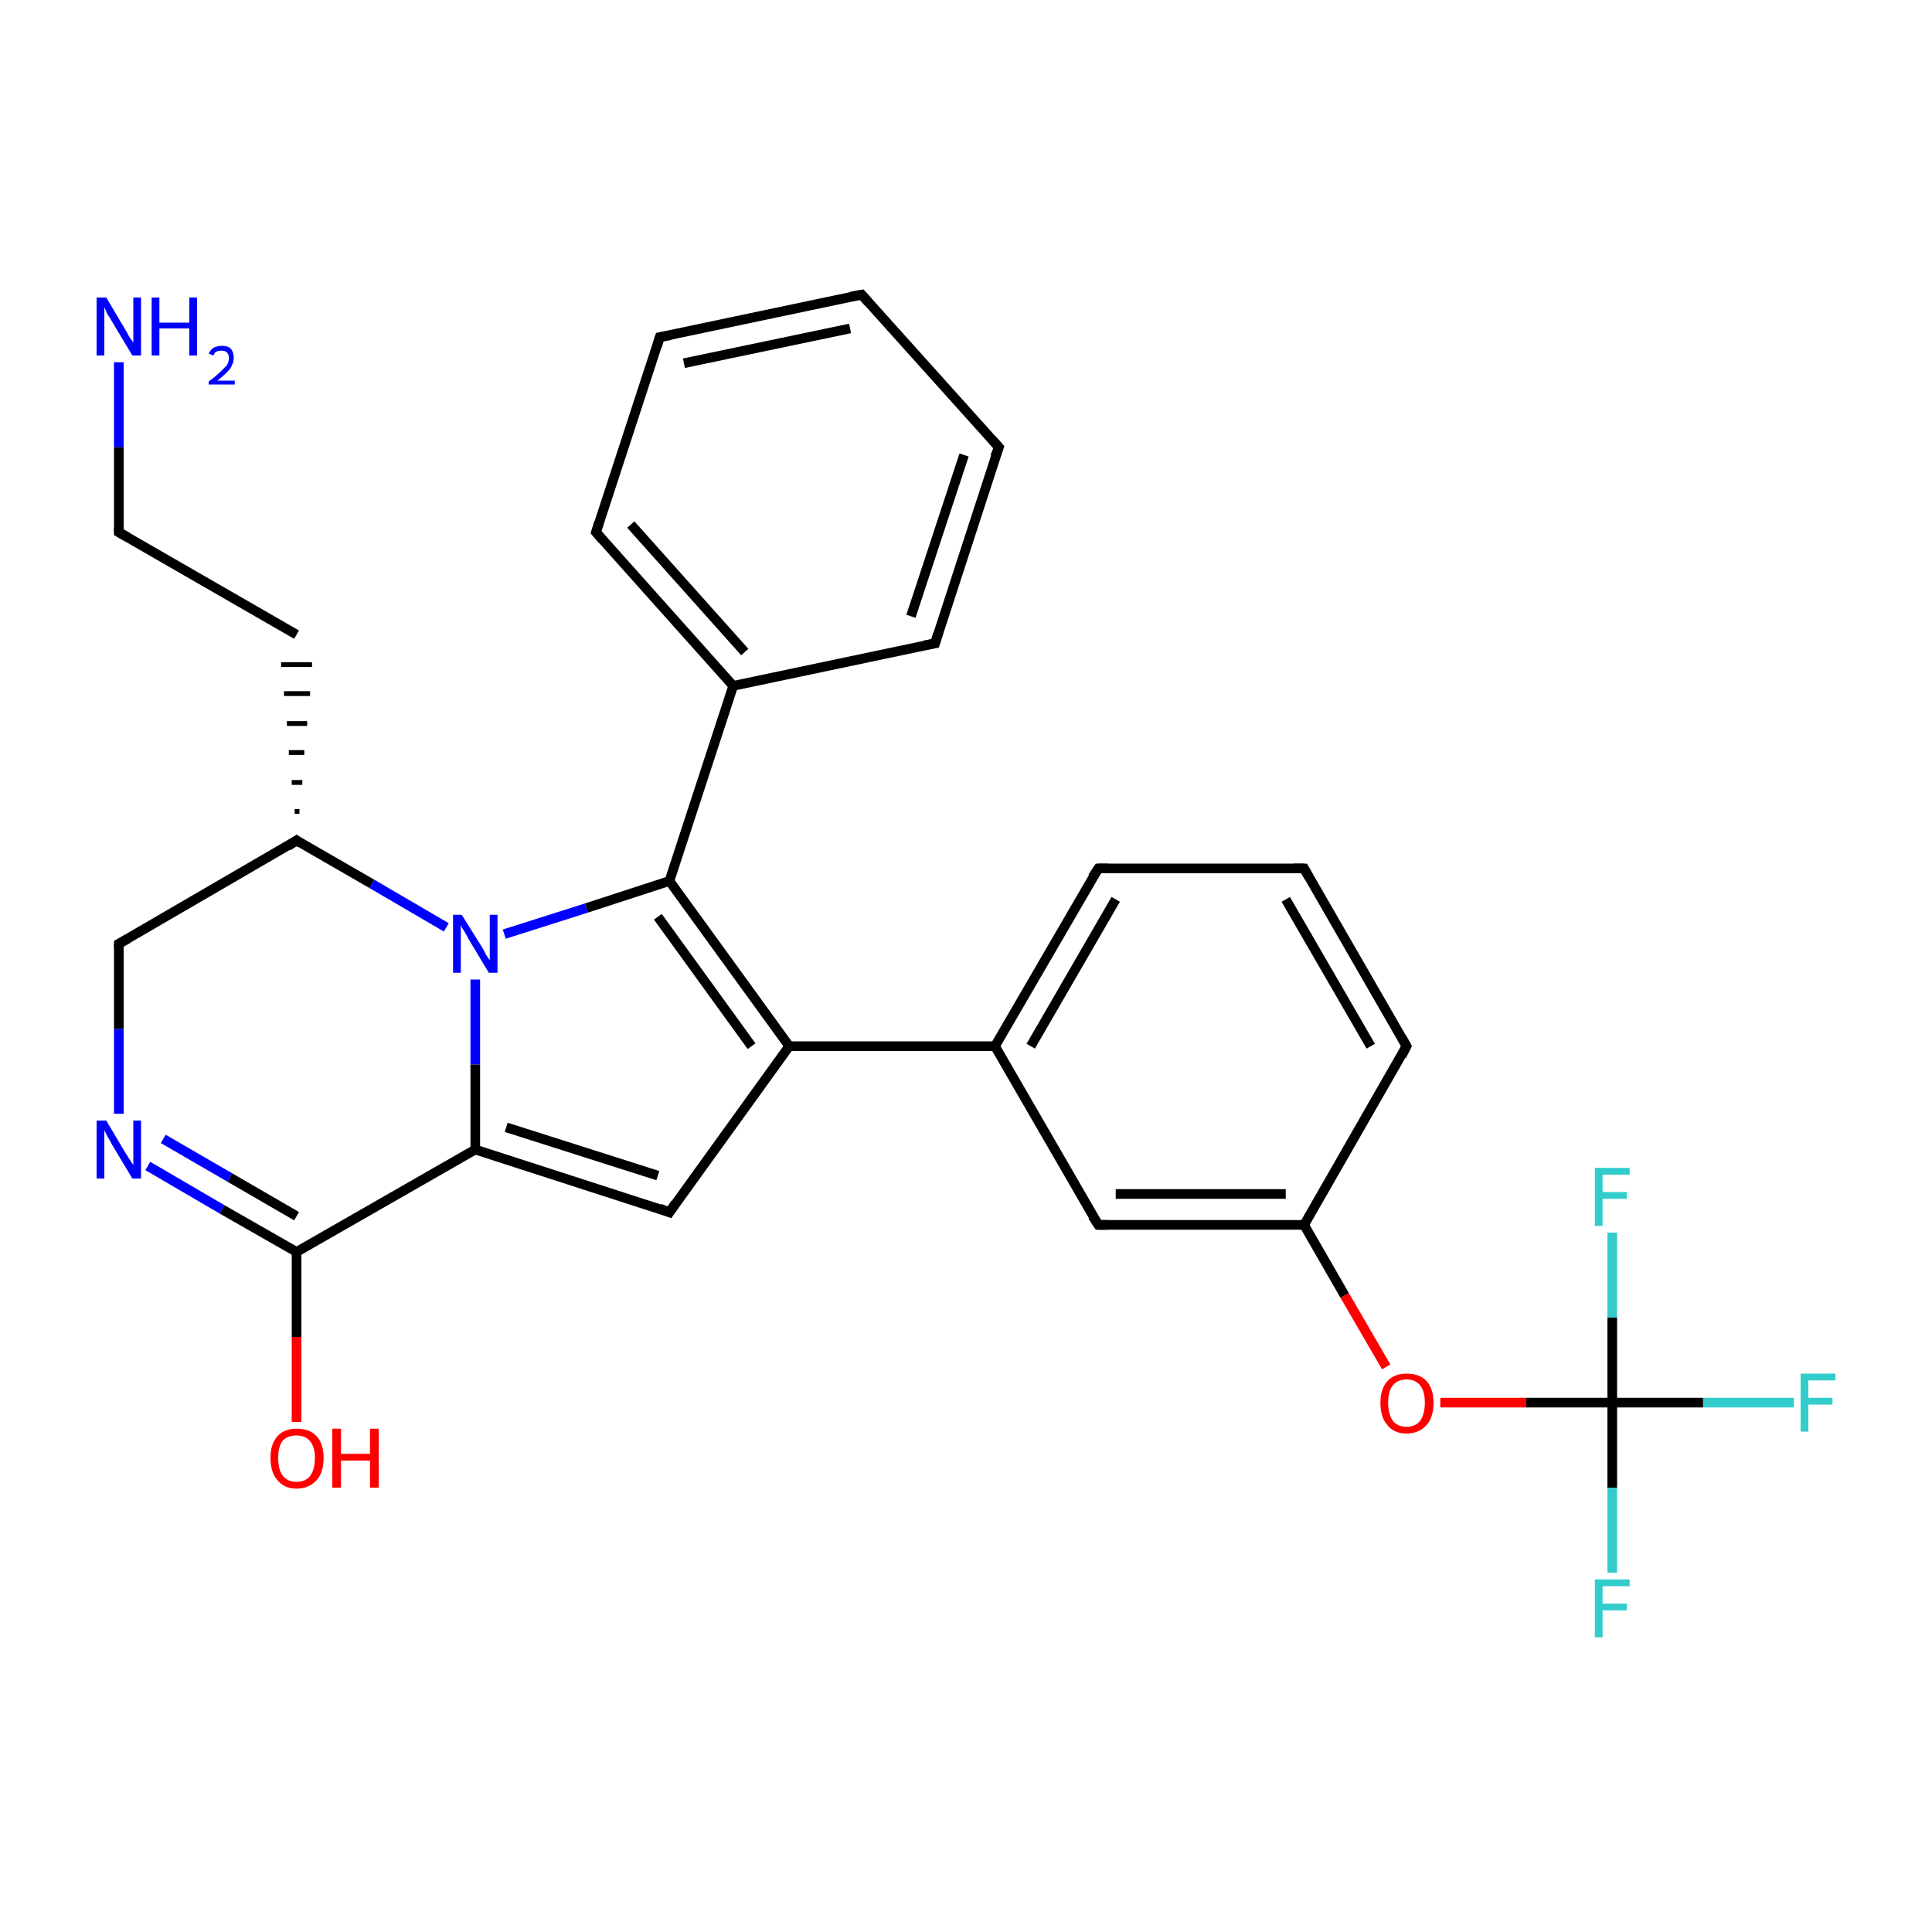 <?xml version='1.0' encoding='iso-8859-1'?>
<svg version='1.1' baseProfile='full'
              xmlns='http://www.w3.org/2000/svg'
                      xmlns:rdkit='http://www.rdkit.org/xml'
                      xmlns:xlink='http://www.w3.org/1999/xlink'
                  xml:space='preserve'
width='200px' height='200px' viewBox='0 0 200 200'>
<!-- END OF HEADER -->
<rect style='opacity:1.0;fill:#FFFFFF;stroke:none' width='200.0' height='200.0' x='0.0' y='0.0'> </rect>
<path class='bond-0 atom-27 atom-28' d='M 89.2,30.5 L 68.3,34.9' style='fill:none;fill-rule:evenodd;stroke:#000000;stroke-width:1.0px;stroke-linecap:butt;stroke-linejoin:miter;stroke-opacity:1' />
<path class='bond-0 atom-27 atom-28' d='M 88.0,34.0 L 70.8,37.6' style='fill:none;fill-rule:evenodd;stroke:#000000;stroke-width:1.0px;stroke-linecap:butt;stroke-linejoin:miter;stroke-opacity:1' />
<path class='bond-1 atom-27 atom-26' d='M 89.2,30.5 L 103.4,46.3' style='fill:none;fill-rule:evenodd;stroke:#000000;stroke-width:1.0px;stroke-linecap:butt;stroke-linejoin:miter;stroke-opacity:1' />
<path class='bond-2 atom-24 atom-12' d='M 12.3,37.5 L 12.3,46.3' style='fill:none;fill-rule:evenodd;stroke:#0000FF;stroke-width:1.0px;stroke-linecap:butt;stroke-linejoin:miter;stroke-opacity:1' />
<path class='bond-2 atom-24 atom-12' d='M 12.3,46.3 L 12.3,55.1' style='fill:none;fill-rule:evenodd;stroke:#000000;stroke-width:1.0px;stroke-linecap:butt;stroke-linejoin:miter;stroke-opacity:1' />
<path class='bond-3 atom-28 atom-29' d='M 68.3,34.9 L 61.7,55.1' style='fill:none;fill-rule:evenodd;stroke:#000000;stroke-width:1.0px;stroke-linecap:butt;stroke-linejoin:miter;stroke-opacity:1' />
<path class='bond-4 atom-26 atom-6' d='M 103.4,46.3 L 96.8,66.6' style='fill:none;fill-rule:evenodd;stroke:#000000;stroke-width:1.0px;stroke-linecap:butt;stroke-linejoin:miter;stroke-opacity:1' />
<path class='bond-4 atom-26 atom-6' d='M 99.8,47.1 L 94.3,63.8' style='fill:none;fill-rule:evenodd;stroke:#000000;stroke-width:1.0px;stroke-linecap:butt;stroke-linejoin:miter;stroke-opacity:1' />
<path class='bond-5 atom-12 atom-11' d='M 12.3,55.1 L 30.7,65.7' style='fill:none;fill-rule:evenodd;stroke:#000000;stroke-width:1.0px;stroke-linecap:butt;stroke-linejoin:miter;stroke-opacity:1' />
<path class='bond-6 atom-29 atom-15' d='M 61.7,55.1 L 75.9,71.0' style='fill:none;fill-rule:evenodd;stroke:#000000;stroke-width:1.0px;stroke-linecap:butt;stroke-linejoin:miter;stroke-opacity:1' />
<path class='bond-6 atom-29 atom-15' d='M 65.3,54.3 L 77.1,67.5' style='fill:none;fill-rule:evenodd;stroke:#000000;stroke-width:1.0px;stroke-linecap:butt;stroke-linejoin:miter;stroke-opacity:1' />
<path class='bond-7 atom-6 atom-15' d='M 96.8,66.6 L 75.9,71.0' style='fill:none;fill-rule:evenodd;stroke:#000000;stroke-width:1.0px;stroke-linecap:butt;stroke-linejoin:miter;stroke-opacity:1' />
<path class='bond-8 atom-15 atom-7' d='M 75.9,71.0 L 69.3,91.2' style='fill:none;fill-rule:evenodd;stroke:#000000;stroke-width:1.0px;stroke-linecap:butt;stroke-linejoin:miter;stroke-opacity:1' />
<path class='bond-9 atom-1 atom-11' d='M 31.0,84.0 L 30.5,84.0' style='fill:none;fill-rule:evenodd;stroke:#000000;stroke-width:0.5px;stroke-linecap:butt;stroke-linejoin:miter;stroke-opacity:1' />
<path class='bond-9 atom-1 atom-11' d='M 31.3,81.0 L 30.2,81.0' style='fill:none;fill-rule:evenodd;stroke:#000000;stroke-width:0.5px;stroke-linecap:butt;stroke-linejoin:miter;stroke-opacity:1' />
<path class='bond-9 atom-1 atom-11' d='M 31.5,77.9 L 29.9,77.9' style='fill:none;fill-rule:evenodd;stroke:#000000;stroke-width:0.5px;stroke-linecap:butt;stroke-linejoin:miter;stroke-opacity:1' />
<path class='bond-9 atom-1 atom-11' d='M 31.8,74.9 L 29.7,74.9' style='fill:none;fill-rule:evenodd;stroke:#000000;stroke-width:0.5px;stroke-linecap:butt;stroke-linejoin:miter;stroke-opacity:1' />
<path class='bond-9 atom-1 atom-11' d='M 32.1,71.8 L 29.4,71.8' style='fill:none;fill-rule:evenodd;stroke:#000000;stroke-width:0.5px;stroke-linecap:butt;stroke-linejoin:miter;stroke-opacity:1' />
<path class='bond-9 atom-1 atom-11' d='M 32.3,68.8 L 29.1,68.8' style='fill:none;fill-rule:evenodd;stroke:#000000;stroke-width:0.5px;stroke-linecap:butt;stroke-linejoin:miter;stroke-opacity:1' />
<path class='bond-10 atom-18 atom-17' d='M 185.7,145.2 L 176.3,145.2' style='fill:none;fill-rule:evenodd;stroke:#33CCCC;stroke-width:1.0px;stroke-linecap:butt;stroke-linejoin:miter;stroke-opacity:1' />
<path class='bond-10 atom-18 atom-17' d='M 176.3,145.2 L 166.9,145.2' style='fill:none;fill-rule:evenodd;stroke:#000000;stroke-width:1.0px;stroke-linecap:butt;stroke-linejoin:miter;stroke-opacity:1' />
<path class='bond-11 atom-1 atom-2' d='M 30.7,87.0 L 12.3,97.7' style='fill:none;fill-rule:evenodd;stroke:#000000;stroke-width:1.0px;stroke-linecap:butt;stroke-linejoin:miter;stroke-opacity:1' />
<path class='bond-12 atom-1 atom-25' d='M 30.7,87.0 L 38.5,91.5' style='fill:none;fill-rule:evenodd;stroke:#000000;stroke-width:1.0px;stroke-linecap:butt;stroke-linejoin:miter;stroke-opacity:1' />
<path class='bond-12 atom-1 atom-25' d='M 38.5,91.5 L 46.2,96.0' style='fill:none;fill-rule:evenodd;stroke:#0000FF;stroke-width:1.0px;stroke-linecap:butt;stroke-linejoin:miter;stroke-opacity:1' />
<path class='bond-13 atom-16 atom-17' d='M 166.9,162.8 L 166.9,154.0' style='fill:none;fill-rule:evenodd;stroke:#33CCCC;stroke-width:1.0px;stroke-linecap:butt;stroke-linejoin:miter;stroke-opacity:1' />
<path class='bond-13 atom-16 atom-17' d='M 166.9,154.0 L 166.9,145.2' style='fill:none;fill-rule:evenodd;stroke:#000000;stroke-width:1.0px;stroke-linecap:butt;stroke-linejoin:miter;stroke-opacity:1' />
<path class='bond-14 atom-2 atom-23' d='M 12.3,97.7 L 12.3,106.5' style='fill:none;fill-rule:evenodd;stroke:#000000;stroke-width:1.0px;stroke-linecap:butt;stroke-linejoin:miter;stroke-opacity:1' />
<path class='bond-14 atom-2 atom-23' d='M 12.3,106.5 L 12.3,115.3' style='fill:none;fill-rule:evenodd;stroke:#0000FF;stroke-width:1.0px;stroke-linecap:butt;stroke-linejoin:miter;stroke-opacity:1' />
<path class='bond-15 atom-17 atom-19' d='M 166.9,145.2 L 166.9,136.4' style='fill:none;fill-rule:evenodd;stroke:#000000;stroke-width:1.0px;stroke-linecap:butt;stroke-linejoin:miter;stroke-opacity:1' />
<path class='bond-15 atom-17 atom-19' d='M 166.9,136.4 L 166.9,127.6' style='fill:none;fill-rule:evenodd;stroke:#33CCCC;stroke-width:1.0px;stroke-linecap:butt;stroke-linejoin:miter;stroke-opacity:1' />
<path class='bond-16 atom-17 atom-20' d='M 166.9,145.2 L 158.0,145.2' style='fill:none;fill-rule:evenodd;stroke:#000000;stroke-width:1.0px;stroke-linecap:butt;stroke-linejoin:miter;stroke-opacity:1' />
<path class='bond-16 atom-17 atom-20' d='M 158.0,145.2 L 149.1,145.2' style='fill:none;fill-rule:evenodd;stroke:#FF0000;stroke-width:1.0px;stroke-linecap:butt;stroke-linejoin:miter;stroke-opacity:1' />
<path class='bond-17 atom-7 atom-25' d='M 69.3,91.2 L 60.7,94.0' style='fill:none;fill-rule:evenodd;stroke:#000000;stroke-width:1.0px;stroke-linecap:butt;stroke-linejoin:miter;stroke-opacity:1' />
<path class='bond-17 atom-7 atom-25' d='M 60.7,94.0 L 52.2,96.7' style='fill:none;fill-rule:evenodd;stroke:#0000FF;stroke-width:1.0px;stroke-linecap:butt;stroke-linejoin:miter;stroke-opacity:1' />
<path class='bond-18 atom-7 atom-9' d='M 69.3,91.2 L 81.7,108.3' style='fill:none;fill-rule:evenodd;stroke:#000000;stroke-width:1.0px;stroke-linecap:butt;stroke-linejoin:miter;stroke-opacity:1' />
<path class='bond-18 atom-7 atom-9' d='M 68.1,94.9 L 77.8,108.3' style='fill:none;fill-rule:evenodd;stroke:#000000;stroke-width:1.0px;stroke-linecap:butt;stroke-linejoin:miter;stroke-opacity:1' />
<path class='bond-19 atom-25 atom-0' d='M 49.2,101.4 L 49.2,110.2' style='fill:none;fill-rule:evenodd;stroke:#0000FF;stroke-width:1.0px;stroke-linecap:butt;stroke-linejoin:miter;stroke-opacity:1' />
<path class='bond-19 atom-25 atom-0' d='M 49.2,110.2 L 49.2,119.0' style='fill:none;fill-rule:evenodd;stroke:#000000;stroke-width:1.0px;stroke-linecap:butt;stroke-linejoin:miter;stroke-opacity:1' />
<path class='bond-20 atom-20 atom-14' d='M 143.5,141.5 L 139.2,134.1' style='fill:none;fill-rule:evenodd;stroke:#FF0000;stroke-width:1.0px;stroke-linecap:butt;stroke-linejoin:miter;stroke-opacity:1' />
<path class='bond-20 atom-20 atom-14' d='M 139.2,134.1 L 135.0,126.8' style='fill:none;fill-rule:evenodd;stroke:#000000;stroke-width:1.0px;stroke-linecap:butt;stroke-linejoin:miter;stroke-opacity:1' />
<path class='bond-21 atom-23 atom-10' d='M 15.3,120.7 L 23.0,125.2' style='fill:none;fill-rule:evenodd;stroke:#0000FF;stroke-width:1.0px;stroke-linecap:butt;stroke-linejoin:miter;stroke-opacity:1' />
<path class='bond-21 atom-23 atom-10' d='M 23.0,125.2 L 30.7,129.6' style='fill:none;fill-rule:evenodd;stroke:#000000;stroke-width:1.0px;stroke-linecap:butt;stroke-linejoin:miter;stroke-opacity:1' />
<path class='bond-21 atom-23 atom-10' d='M 16.9,117.9 L 23.8,121.9' style='fill:none;fill-rule:evenodd;stroke:#0000FF;stroke-width:1.0px;stroke-linecap:butt;stroke-linejoin:miter;stroke-opacity:1' />
<path class='bond-21 atom-23 atom-10' d='M 23.8,121.9 L 30.7,125.9' style='fill:none;fill-rule:evenodd;stroke:#000000;stroke-width:1.0px;stroke-linecap:butt;stroke-linejoin:miter;stroke-opacity:1' />
<path class='bond-22 atom-21 atom-14' d='M 113.7,126.8 L 135.0,126.8' style='fill:none;fill-rule:evenodd;stroke:#000000;stroke-width:1.0px;stroke-linecap:butt;stroke-linejoin:miter;stroke-opacity:1' />
<path class='bond-22 atom-21 atom-14' d='M 115.5,123.6 L 133.1,123.6' style='fill:none;fill-rule:evenodd;stroke:#000000;stroke-width:1.0px;stroke-linecap:butt;stroke-linejoin:miter;stroke-opacity:1' />
<path class='bond-23 atom-21 atom-3' d='M 113.7,126.8 L 103.0,108.3' style='fill:none;fill-rule:evenodd;stroke:#000000;stroke-width:1.0px;stroke-linecap:butt;stroke-linejoin:miter;stroke-opacity:1' />
<path class='bond-24 atom-0 atom-10' d='M 49.2,119.0 L 30.7,129.6' style='fill:none;fill-rule:evenodd;stroke:#000000;stroke-width:1.0px;stroke-linecap:butt;stroke-linejoin:miter;stroke-opacity:1' />
<path class='bond-25 atom-0 atom-8' d='M 49.2,119.0 L 69.3,125.5' style='fill:none;fill-rule:evenodd;stroke:#000000;stroke-width:1.0px;stroke-linecap:butt;stroke-linejoin:miter;stroke-opacity:1' />
<path class='bond-25 atom-0 atom-8' d='M 52.4,116.7 L 68.1,121.7' style='fill:none;fill-rule:evenodd;stroke:#000000;stroke-width:1.0px;stroke-linecap:butt;stroke-linejoin:miter;stroke-opacity:1' />
<path class='bond-26 atom-9 atom-3' d='M 81.7,108.3 L 103.0,108.3' style='fill:none;fill-rule:evenodd;stroke:#000000;stroke-width:1.0px;stroke-linecap:butt;stroke-linejoin:miter;stroke-opacity:1' />
<path class='bond-27 atom-9 atom-8' d='M 81.7,108.3 L 69.3,125.5' style='fill:none;fill-rule:evenodd;stroke:#000000;stroke-width:1.0px;stroke-linecap:butt;stroke-linejoin:miter;stroke-opacity:1' />
<path class='bond-28 atom-14 atom-5' d='M 135.0,126.8 L 145.6,108.3' style='fill:none;fill-rule:evenodd;stroke:#000000;stroke-width:1.0px;stroke-linecap:butt;stroke-linejoin:miter;stroke-opacity:1' />
<path class='bond-29 atom-10 atom-22' d='M 30.7,129.6 L 30.7,138.4' style='fill:none;fill-rule:evenodd;stroke:#000000;stroke-width:1.0px;stroke-linecap:butt;stroke-linejoin:miter;stroke-opacity:1' />
<path class='bond-29 atom-10 atom-22' d='M 30.7,138.4 L 30.7,147.2' style='fill:none;fill-rule:evenodd;stroke:#FF0000;stroke-width:1.0px;stroke-linecap:butt;stroke-linejoin:miter;stroke-opacity:1' />
<path class='bond-30 atom-3 atom-4' d='M 103.0,108.3 L 113.7,89.9' style='fill:none;fill-rule:evenodd;stroke:#000000;stroke-width:1.0px;stroke-linecap:butt;stroke-linejoin:miter;stroke-opacity:1' />
<path class='bond-30 atom-3 atom-4' d='M 106.7,108.3 L 115.5,93.1' style='fill:none;fill-rule:evenodd;stroke:#000000;stroke-width:1.0px;stroke-linecap:butt;stroke-linejoin:miter;stroke-opacity:1' />
<path class='bond-31 atom-5 atom-13' d='M 145.6,108.3 L 135.0,89.9' style='fill:none;fill-rule:evenodd;stroke:#000000;stroke-width:1.0px;stroke-linecap:butt;stroke-linejoin:miter;stroke-opacity:1' />
<path class='bond-31 atom-5 atom-13' d='M 141.9,108.3 L 133.1,93.1' style='fill:none;fill-rule:evenodd;stroke:#000000;stroke-width:1.0px;stroke-linecap:butt;stroke-linejoin:miter;stroke-opacity:1' />
<path class='bond-32 atom-4 atom-13' d='M 113.7,89.9 L 135.0,89.9' style='fill:none;fill-rule:evenodd;stroke:#000000;stroke-width:1.0px;stroke-linecap:butt;stroke-linejoin:miter;stroke-opacity:1' />
<path d='M 29.8,87.6 L 30.7,87.0 L 31.1,87.3' style='fill:none;stroke:#000000;stroke-width:1.0px;stroke-linecap:butt;stroke-linejoin:miter;stroke-opacity:1;' />
<path d='M 13.2,97.2 L 12.3,97.7 L 12.3,98.1' style='fill:none;stroke:#000000;stroke-width:1.0px;stroke-linecap:butt;stroke-linejoin:miter;stroke-opacity:1;' />
<path d='M 113.1,90.8 L 113.7,89.9 L 114.7,89.9' style='fill:none;stroke:#000000;stroke-width:1.0px;stroke-linecap:butt;stroke-linejoin:miter;stroke-opacity:1;' />
<path d='M 145.1,109.3 L 145.6,108.3 L 145.1,107.4' style='fill:none;stroke:#000000;stroke-width:1.0px;stroke-linecap:butt;stroke-linejoin:miter;stroke-opacity:1;' />
<path d='M 97.1,65.6 L 96.8,66.6 L 95.7,66.8' style='fill:none;stroke:#000000;stroke-width:1.0px;stroke-linecap:butt;stroke-linejoin:miter;stroke-opacity:1;' />
<path d='M 68.3,125.1 L 69.3,125.5 L 69.9,124.6' style='fill:none;stroke:#000000;stroke-width:1.0px;stroke-linecap:butt;stroke-linejoin:miter;stroke-opacity:1;' />
<path d='M 12.3,54.7 L 12.3,55.1 L 13.2,55.6' style='fill:none;stroke:#000000;stroke-width:1.0px;stroke-linecap:butt;stroke-linejoin:miter;stroke-opacity:1;' />
<path d='M 135.5,90.8 L 135.0,89.9 L 133.9,89.9' style='fill:none;stroke:#000000;stroke-width:1.0px;stroke-linecap:butt;stroke-linejoin:miter;stroke-opacity:1;' />
<path d='M 114.7,126.8 L 113.7,126.8 L 113.1,125.9' style='fill:none;stroke:#000000;stroke-width:1.0px;stroke-linecap:butt;stroke-linejoin:miter;stroke-opacity:1;' />
<path d='M 102.7,45.5 L 103.4,46.3 L 103.0,47.3' style='fill:none;stroke:#000000;stroke-width:1.0px;stroke-linecap:butt;stroke-linejoin:miter;stroke-opacity:1;' />
<path d='M 88.1,30.7 L 89.2,30.5 L 89.9,31.3' style='fill:none;stroke:#000000;stroke-width:1.0px;stroke-linecap:butt;stroke-linejoin:miter;stroke-opacity:1;' />
<path d='M 69.4,34.7 L 68.3,34.9 L 68.0,35.9' style='fill:none;stroke:#000000;stroke-width:1.0px;stroke-linecap:butt;stroke-linejoin:miter;stroke-opacity:1;' />
<path d='M 62.0,54.1 L 61.7,55.1 L 62.4,55.9' style='fill:none;stroke:#000000;stroke-width:1.0px;stroke-linecap:butt;stroke-linejoin:miter;stroke-opacity:1;' />
<path class='atom-16' d='M 165.1 163.5
L 168.7 163.5
L 168.7 164.2
L 165.9 164.2
L 165.9 166.0
L 168.4 166.0
L 168.4 166.7
L 165.9 166.7
L 165.9 169.5
L 165.1 169.5
L 165.1 163.5
' fill='#33CCCC'/>
<path class='atom-18' d='M 186.4 142.2
L 190.0 142.2
L 190.0 142.9
L 187.2 142.9
L 187.2 144.7
L 189.7 144.7
L 189.7 145.4
L 187.2 145.4
L 187.2 148.2
L 186.4 148.2
L 186.4 142.2
' fill='#33CCCC'/>
<path class='atom-19' d='M 165.1 120.9
L 168.7 120.9
L 168.7 121.6
L 165.9 121.6
L 165.9 123.4
L 168.4 123.4
L 168.4 124.1
L 165.9 124.1
L 165.9 126.9
L 165.1 126.9
L 165.1 120.9
' fill='#33CCCC'/>
<path class='atom-20' d='M 142.9 145.2
Q 142.9 143.8, 143.6 143.0
Q 144.3 142.2, 145.6 142.2
Q 147.0 142.2, 147.7 143.0
Q 148.4 143.8, 148.4 145.2
Q 148.4 146.7, 147.7 147.5
Q 146.9 148.4, 145.6 148.4
Q 144.3 148.4, 143.6 147.5
Q 142.9 146.7, 142.9 145.2
M 145.6 147.7
Q 146.5 147.7, 147.0 147.1
Q 147.5 146.4, 147.5 145.2
Q 147.5 144.0, 147.0 143.4
Q 146.5 142.8, 145.6 142.8
Q 144.7 142.8, 144.2 143.4
Q 143.7 144.0, 143.7 145.2
Q 143.7 146.4, 144.2 147.1
Q 144.7 147.7, 145.6 147.7
' fill='#FF0000'/>
<path class='atom-22' d='M 28.0 150.9
Q 28.0 149.5, 28.7 148.7
Q 29.4 147.9, 30.7 147.9
Q 32.1 147.9, 32.8 148.7
Q 33.5 149.5, 33.5 150.9
Q 33.5 152.4, 32.8 153.2
Q 32.0 154.1, 30.7 154.1
Q 29.4 154.1, 28.7 153.2
Q 28.0 152.4, 28.0 150.9
M 30.7 153.4
Q 31.6 153.4, 32.1 152.8
Q 32.6 152.1, 32.6 150.9
Q 32.6 149.8, 32.1 149.2
Q 31.6 148.6, 30.7 148.6
Q 29.8 148.6, 29.3 149.1
Q 28.8 149.7, 28.8 150.9
Q 28.8 152.2, 29.3 152.8
Q 29.8 153.4, 30.7 153.4
' fill='#FF0000'/>
<path class='atom-22' d='M 34.4 147.9
L 35.3 147.9
L 35.3 150.5
L 38.3 150.5
L 38.3 147.9
L 39.2 147.9
L 39.2 154.0
L 38.3 154.0
L 38.3 151.2
L 35.3 151.2
L 35.3 154.0
L 34.4 154.0
L 34.4 147.9
' fill='#FF0000'/>
<path class='atom-23' d='M 11.0 116.0
L 12.9 119.2
Q 13.1 119.5, 13.4 120.0
Q 13.8 120.6, 13.8 120.6
L 13.8 116.0
L 14.6 116.0
L 14.6 122.0
L 13.7 122.0
L 11.6 118.5
Q 11.4 118.1, 11.1 117.6
Q 10.9 117.2, 10.8 117.0
L 10.8 122.0
L 10.0 122.0
L 10.0 116.0
L 11.0 116.0
' fill='#0000FF'/>
<path class='atom-24' d='M 11.0 30.8
L 12.9 34.0
Q 13.1 34.3, 13.4 34.9
Q 13.8 35.4, 13.8 35.5
L 13.8 30.8
L 14.6 30.8
L 14.6 36.8
L 13.7 36.8
L 11.6 33.3
Q 11.4 32.9, 11.1 32.5
Q 10.9 32.0, 10.8 31.8
L 10.8 36.8
L 10.0 36.8
L 10.0 30.8
L 11.0 30.8
' fill='#0000FF'/>
<path class='atom-24' d='M 15.7 30.8
L 16.5 30.8
L 16.5 33.4
L 19.6 33.4
L 19.6 30.8
L 20.4 30.8
L 20.4 36.8
L 19.6 36.8
L 19.6 34.0
L 16.5 34.0
L 16.5 36.8
L 15.7 36.8
L 15.7 30.8
' fill='#0000FF'/>
<path class='atom-24' d='M 21.6 36.6
Q 21.8 36.2, 22.1 36.0
Q 22.5 35.8, 23.0 35.8
Q 23.6 35.8, 23.9 36.1
Q 24.2 36.5, 24.2 37.0
Q 24.2 37.6, 23.8 38.2
Q 23.4 38.7, 22.5 39.4
L 24.3 39.4
L 24.3 39.8
L 21.6 39.8
L 21.6 39.5
Q 22.4 38.9, 22.8 38.5
Q 23.2 38.1, 23.5 37.8
Q 23.7 37.4, 23.7 37.1
Q 23.7 36.7, 23.5 36.5
Q 23.3 36.3, 23.0 36.3
Q 22.6 36.3, 22.4 36.4
Q 22.2 36.5, 22.1 36.8
L 21.6 36.6
' fill='#0000FF'/>
<path class='atom-25' d='M 47.8 94.7
L 49.8 97.9
Q 50.0 98.2, 50.3 98.8
Q 50.6 99.3, 50.7 99.4
L 50.7 94.7
L 51.5 94.7
L 51.5 100.7
L 50.6 100.7
L 48.5 97.2
Q 48.3 96.8, 48.0 96.3
Q 47.7 95.9, 47.7 95.7
L 47.7 100.7
L 46.9 100.7
L 46.9 94.7
L 47.8 94.7
' fill='#0000FF'/>
</svg>
